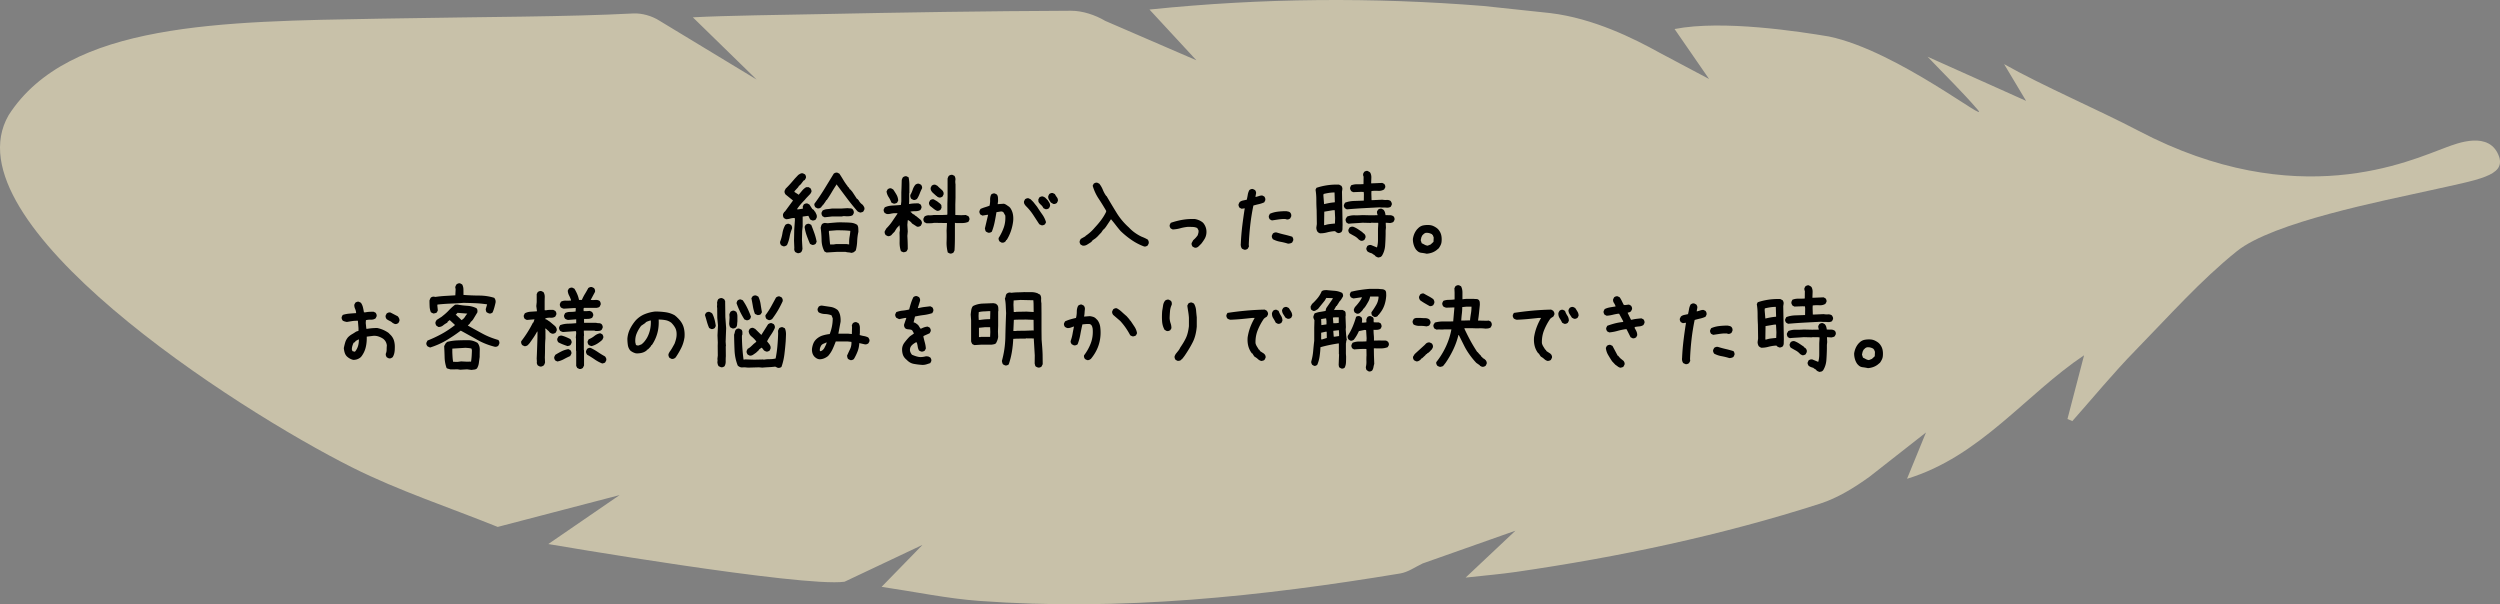<svg xmlns="http://www.w3.org/2000/svg" id="_レイヤー_2" data-name="レイヤー 2" viewBox="0 0 437 105.63"><rect x="0" y="0" width="437" height="105.63" fill="#808080" stroke="none"/><defs><style>.cls-2{stroke-width:0}</style></defs><g id="_レイヤー_2-2" data-name="レイヤー 2"><path fill="#f8ecc5" stroke-width="0" d="M391.01 43.905c-6.334 5.08-11.945 11.423-17.72 17.328-3.863 3.949-7.377 8.239-11.047 12.376l-.851-.367 2.905-11.142c-10.261 6.885-18.117 17.681-30.948 21.591l3.314-8.096-9.88 7.746c-2.65 1.908-5.576 3.715-8.653 4.704-17.344 5.57-35.122 9.315-53.14 11.929-2.71.393-5.445.617-8.801.989l8.715-8.2-16.228 5.732c-1.272.6-2.545 1.52-3.914 1.746-24.378 4.04-48.871 6.612-73.62 4.796-5.551-.407-11.048-1.571-17.036-2.456l7.15-7.337-13.626 6.44C140.29 102.71 95.84 95.1 95.84 95.1l12.467-8.559L87 92.104c-8.479-3.42-17.233-6.29-25.382-10.37C41.081 71.453-9.325 38.882 1.507 20.135 11.922 3.888 38.885 3.751 66.393 3.263c19.371-.344 32.624-.307 44.295-.91 1.509-.079 3.288.433 4.568 1.255l17.005 10.3-11.152-10.88c5.621-.31 16.495-.441 21.995-.555 14.699-.306 29.4-.533 44.102-.594 2.01-.008 4.247.738 6 1.776l15.926 6.885-8.203-8.871c19.874-2.045 39.123-2.16 58.381-.624l11.648 1.24c7.613.914 14.692 4.475 18.991 6.854l8.798 4.672-6.031-8.738c8.425-1.649 21.99.472 26.982 1.307 12.042 2.5 28.569 15.78 25.97 12.758-2.651-3.082-5.583-5.923-8.728-9.223l17.22 7.72-3.844-6.427c6.679 3.778 16.566 8.02 23.46 11.637 27.808 14.593 47.57 5.199 53.81 2.914 1.814-.664 7.66-3.046 9.27 1.667 1.041 3.332-3.618 3.967-11.978 5.832-8.359 1.865-27.535 5.566-33.868 10.647z" opacity=".6"/><path d="M136.897 43.048l-.352-.176c-.07-.094-.123-.193-.158-.299s-.04-.217-.017-.334c.187-.48.322-.978.404-1.494s.252-.996.51-1.441c.093-.07.193-.123.299-.159s.216-.04.334-.017l.351.176c.07.093.123.193.158.298s.041.229.018.37c-.188.445-.328.921-.422 1.431s-.246.988-.457 1.434c-.094.07-.193.129-.299.176s-.228.058-.369.035zm2.602 1.23c-.094-.035-.182-.07-.264-.105s-.158-.076-.229-.123c-.07-.094-.12-.198-.15-.309s-.031-.236-.008-.377l-.053-1.3.036-1.846.123-1.793-.036-.317h-.158c-.234.012-.463.05-.685.114s-.451.097-.686.097l-.351-.193c-.07-.094-.12-.2-.15-.317s-.032-.252-.009-.404l.229-.387h.07l1.442-1.968-1.301-1.055c-.07-.094-.123-.193-.158-.299s-.036-.228 0-.369l.175-.352c.293-.28.572-.572.835-.87s.519-.594.765-.887l.598-.633c.117-.082.243-.158.378-.229s.284-.088.448-.052l.351.175c.07.094.12.194.15.3s.032.216.009.333l-.194.352-.21.105-.44.58-.264.282h-.07l-.176.298-.633.686-.017.14.685.44v.035h.07c.2-.234.396-.469.59-.703s.424-.434.694-.598l.422-.017.334.193c.07.106.123.211.158.317s.04.216.017.334l-.193.334-.72.755-.3.352c-.234.234-.468.488-.703.764s-.439.548-.615.818l.246.018.791-.123v-.07l-.017-.317.175-.352c.106-.07.211-.12.317-.15s.217-.031.334-.008l.334.176.51.79.21.106v.07h.07l.106.23h.07c.083.163.165.33.247.5s.105.36.07.571l-.176.352c-.093.07-.196.12-.307.148s-.22.034-.326.01l-.351-.176-.299-.615h-.105l-.897.123v1.688l-.088.843-.035 1.547.088 1.565c-.023.117-.05.219-.08.306s-.078.174-.149.256c-.07.07-.155.117-.254.14l-.29.071zm2.443-1.476l-.352-.176c-.21-.48-.404-.967-.58-1.46s-.299-.995-.369-1.51l.176-.352c.094-.07.193-.123.299-.159s.217-.04.334-.017l.351.176c.188.468.37.949.545 1.441s.31.996.404 1.512l-.175.369c-.094.07-.194.123-.3.158s-.216.041-.333.018zm8.455-5.643c-.094-.023-.182-.053-.264-.088s-.158-.076-.228-.123c-.656-.75-1.275-1.512-1.855-2.285s-1.163-1.553-1.749-2.338v-.07h-.07c-.305.457-.592.914-.861 1.37s-.557.91-.862 1.354h-.07c-.07.141-.152.276-.246.405s-.188.263-.281.404h-.07l-.106.21h-.07l-.07.177c-.095.093-.2.164-.317.21s-.246.06-.387.036l-.351-.176c-.07-.094-.123-.193-.159-.299s-.04-.217-.017-.334c.61-.82 1.19-1.68 1.74-2.576s1.096-1.789 1.635-2.68c.094-.07.193-.123.299-.158s.216-.04.334-.017l.351.175c.235.352.463.715.686 1.09s.463.727.72 1.055l.123.21h.07l.247.405h.07l.352.422.808 1.23h.07l.247.282c.07.14.164.275.281.404s.246.24.387.334c.093.117.175.24.246.37s.094.274.07.439l-.176.351a.522.522 0 0 1-.246.14l-.281.071zm-1.582 7.049c-.14-.047-.302-.076-.483-.088s-.355-.041-.519-.088h-1.582l-1.758.106-.351-.176c-.329-.61-.498-1.276-.51-1.996s-.065-1.432-.158-2.135c.023-.117.052-.234.088-.352s.087-.222.158-.316c.093-.07.193-.123.299-.158s.216-.041.334-.018l.351.035c.469-.047.932-.088 1.389-.123s.931-.04 1.424-.017c.421 0 .835.017 1.239.052s.77.159 1.098.37c.118.164.182.357.194.58s.017.44.017.65c-.117.516-.187 1.057-.21 1.625s-.106 1.111-.247 1.627l-.246.211a.522.522 0 0 1-.246.14l-.281.07zm-4.676-6.223l-.351-.176c-.07-.093-.123-.197-.159-.308s-.04-.23-.017-.36l.176-.334c.234-.14.492-.222.773-.246s.563-.058.844-.105h1.6l1.16-.07c.14.023.295.035.465.035s.314.058.431.176c.07.093.123.195.158.306s.041.233.018.362l-.176.334c-.14.093-.296.152-.466.175s-.348.035-.536.035l-.598-.035-.351.07h-1.705l-1.266.141zm4.29 4.746v-.422c0-.328.029-.654.087-.976s.1-.647.123-.975c-.41-.047-.814-.076-1.213-.088s-.797-.017-1.195-.017l-1.336.105v.317c.047.328.082.67.105 1.027s.06.701.106 1.03h.598l.457-.071h1.793l.474.07zM157.973 44.102c-.094-.023-.181-.052-.264-.087s-.158-.077-.228-.124c-.164-.468-.24-.988-.229-1.556s.006-1.121-.017-1.66l.07-.493-.07-.773h-.07l-.123.176c-.141.117-.264.258-.37.422s-.205.328-.298.492l-.352.351-.211.247c-.094.07-.193.123-.299.158s-.217.04-.334.017l-.351-.175c-.07-.094-.123-.194-.159-.3s-.04-.228-.017-.368l.281-.493c.399-.398.744-.814 1.037-1.248s.592-.873.897-1.318v-.105h-.598c-.21.023-.422.058-.633.105s-.422.059-.633.035l-.351-.176c-.07-.093-.123-.193-.158-.298s-.041-.217-.018-.334l.176-.352c.398-.188.844-.293 1.336-.316s.99-.059 1.494-.106l.07-.633v-1.547l.035-.86.036-1.302c.023-.093.052-.181.087-.263s.077-.159.124-.229c.093-.07.193-.123.298-.158s.217-.041.334-.018l.352.176c.094.422.14.867.14 1.336v1.424l-.035.035v1.512l-.035.351h.14c.235-.047.481-.076.74-.088s.515-.017.773-.017l.351.176c.07.093.123.193.158.298s.041.217.018.334l-.176.352c-.234.14-.51.211-.826.211s-.615.023-.897.07v.07l.282.212v.07l.457.246v.07l.21.106.598.492.246.21c.07.095.123.194.159.3s.04.216.017.334l-.176.351c-.093.07-.193.123-.298.158s-.229.041-.37.018l-.878-.563c-.07-.117-.165-.222-.282-.316s-.234-.176-.351-.246h-.106l-.07.809.07 1.16-.07.773a35.33 35.33 0 0 1 .07 2.303l-.176.351a.522.522 0 0 1-.246.141l-.28.07zm-1.67-8.49c-.094-.023-.181-.053-.263-.088s-.159-.076-.229-.123c-.117-.328-.275-.644-.475-.949s-.322-.633-.369-.984l.176-.352c.094-.082.193-.14.299-.176s.217-.04.334-.017l.351.193c.211.305.405.61.58.914s.276.645.3 1.02l-.176.351a.522.522 0 0 1-.247.14l-.28.071zm3.358-.668l-.352-.176c-.07-.093-.123-.199-.158-.316s-.041-.246-.018-.387c.164-.28.3-.584.405-.906s.263-.611.474-.87c.094-.07.194-.122.299-.157s.217-.041.334-.018l.352.176c.07.094.123.193.158.299s.04.217.017.334c-.164.316-.304.633-.422.949s-.269.615-.457.896c-.093.07-.193.123-.298.159s-.217.04-.334.017zm6.38 9.37l-.369-.176c-.164-.657-.234-1.288-.21-1.891s.023-1.244 0-1.924l.07-1.336-2.25-.035a2.99 2.99 0 0 1-.65.07h-.686l-.352-.175c-.07-.094-.123-.194-.158-.3s-.041-.216-.018-.333l.176-.352c.235-.164.498-.24.791-.228s.569-.006.826-.053h1.512l.844-.035.035-.14v-1.794l.035-1.195v-3.182c.024-.094.053-.181.088-.263s.076-.159.123-.229c.094-.07.196-.123.308-.158s.225-.041.343-.018l.351.176c.14.258.193.498.158.72s-.029.475.018.757v2.302l-.035 1.196v1.863l1.054.035.774-.035.457.21c.07.095.123.194.158.3s.041.216.018.334l-.176.351c-.328.14-.68.211-1.055.211h-1.054l-.247-.035v2.25c0 .469-.005.934-.017 1.397s-.03.859-.053 1.187l-.176.352c-.093.07-.193.123-.299.158s-.216.04-.333.017zm-2.267-7.471c-.211-.094-.416-.223-.615-.387s-.393-.316-.58-.457c-.07-.094-.123-.193-.159-.299s-.04-.217-.017-.334l.176-.351c.093-.07.193-.124.298-.159s.217-.04.334-.017l.598.351c.117.094.246.194.387.3s.258.228.351.368l.036.457-.176.352c-.094.07-.194.123-.3.158s-.216.041-.333.018zm.351-2.32l-.351-.176v-.07h-.07l-.668-.598c-.118-.118-.211-.247-.282-.387s-.093-.299-.07-.475l.176-.351c.094-.07.193-.123.299-.159s.216-.04.334-.017l.351.176.281.281.493.44.14.14c.07.094.123.193.159.299s.04.228.017.369l-.176.352c-.093.07-.193.123-.299.158s-.216.04-.334.017zM175.094 42.415l-.351-.193c-.07-.094-.123-.194-.159-.3s-.04-.216-.017-.333c.375-.586.674-1.196.896-1.828s.31-1.325.264-2.075l-.316-.562c-.07-.07-.153-.117-.246-.14s-.2-.024-.317 0l-.668.105c-.094.586-.199 1.166-.316 1.74s-.281 1.13-.492 1.67c-.094.07-.197.123-.308.158s-.226.041-.343.018l-.351-.176c-.07-.07-.118-.158-.141-.264s-.047-.205-.07-.299l.562-2.39h-.14l-.844.14-.352-.175c-.07-.094-.123-.194-.158-.3s-.041-.216-.018-.333l.176-.352c.258-.117.522-.217.791-.299s.533-.17.791-.263c.082-.328.117-.668.106-1.02s.052-.668.193-.949c.094-.07.193-.123.299-.158s.217-.041.334-.018l.351.176c.118.164.182.346.194.545s.017.404.017.615l-.07.527h.07l1.02-.07c.164.047.322.123.475.229s.298.205.439.299l.176.175c.234.328.392.692.474 1.09s.1.82.053 1.266c-.07.586-.2 1.154-.387 1.705s-.433 1.072-.738 1.564h-.07l-.106.211c-.093.106-.199.182-.316.229s-.246.058-.387.035zm6.944-3.041l-.37-.176-1.054-1.617a9.387 9.387 0 0 0-1.23-1.512c-.118-.117-.217-.246-.3-.387s-.11-.304-.087-.492l.175-.351c.094-.07.194-.123.3-.158s.216-.041.333-.018l.352.176.14.14.176.176.14.14.669.845c.281.445.577.884.887 1.318s.537.896.677 1.389l-.176.351c-.093.07-.193.123-.298.158s-.217.041-.334.018zm.703-2.813l-.352-.175c-.094-.211-.231-.399-.413-.563s-.331-.34-.448-.527l-.035-.422.175-.352c.094-.07.197-.123.308-.158s.226-.04.343-.017l.351.175.457.457c.118.164.223.328.317.493s.129.351.105.562l-.175.352c-.094.07-.194.123-.3.158s-.216.04-.333.017zm1.37-.914l-.421-.246c-.117-.164-.229-.334-.334-.51s-.147-.38-.123-.615l.176-.351c.093-.07.193-.123.299-.159s.216-.04.334-.017l.351.176c.094.187.211.375.352.562s.199.399.175.633l-.175.352c-.094.07-.194.123-.3.158s-.216.04-.333.017zM199.985 43.083c-.762-.281-1.483-.654-2.162-1.117s-1.324-.987-1.934-1.573c-.305-.351-.592-.703-.861-1.054s-.545-.692-.826-1.02l-.914 1.371-.352.422h-.07l-.387.563-.176.175-.492.528-.316.281-.563.387v.07l-.246.229c-.21.14-.43.28-.66.421s-.483.2-.764.176l-.351-.176c-.07-.093-.123-.193-.159-.298s-.04-.223-.017-.352l.176-.351.808-.458.035-.07c.317-.21.61-.44.88-.685s.52-.51.755-.791c.399-.422.768-.862 1.108-1.319s.627-.931.86-1.424v-.175c-.421-.727-.86-1.436-1.317-2.127s-.803-1.442-1.038-2.25l.176-.352c.094-.07.194-.123.3-.158s.216-.041.333-.018l.352.176c.257.328.462.682.615 1.063s.346.736.58 1.064l.07.035c.563.961 1.143 1.928 1.74 2.9s1.319 1.835 2.163 2.585c.328.351.682.662 1.063.931s.77.498 1.169.686a7.59 7.59 0 0 1 1.055.492c.07.094.123.195.158.307s.04.238.017.379l-.175.351c-.094.07-.194.123-.3.158s-.216.041-.333.018zM208.827 43.294l-.352-.176c-.07-.094-.123-.193-.158-.299s-.041-.217-.018-.334l.282-.51c.14-.117.275-.246.404-.386s.252-.293.369-.457c.047-.14.088-.282.123-.422s.041-.293.018-.457l-.211-.387c-.235-.117-.498-.182-.791-.193s-.58-.018-.862-.018c-.468.047-.908.13-1.318.246s-.85.188-1.318.211l-.352-.176c-.07-.093-.123-.193-.158-.298s-.041-.217-.018-.334l.176-.352c.68-.234 1.36-.41 2.04-.527s1.405-.164 2.179-.14c.258.046.498.116.72.21s.44.223.65.387l.106.105c.211.258.364.545.457.862s.118.662.07 1.037c-.046.328-.152.627-.316.896s-.351.54-.562.809l-.14.14-.177.176-.14.14c-.094.094-.2.165-.317.212s-.246.058-.386.035zM217.475 43.645l-.369-.175c-.094-.118-.158-.258-.193-.422s-.041-.328-.018-.492c.047-1.043.132-2.069.255-3.077s.267-2.027.43-3.058h-.07l-.474.07-.352-.176c-.07-.093-.123-.193-.158-.299s-.041-.216-.018-.334l.176-.351c.164-.14.36-.234.589-.281s.448-.094.66-.14c.07-.282.128-.57.175-.862s.14-.569.281-.826c.094-.07.194-.123.299-.159s.217-.04.334-.017l.352.176c.07.093.123.193.158.298s.04.217.017.334l-.105.563h.105c.188-.047.37-.1.545-.158s.358-.088.545-.088l.352.176c.07.093.123.193.158.298s.04.229.018.37l-.176.351c-.305.14-.616.246-.932.316s-.639.153-.967.247c-.234 1.125-.416 2.255-.545 3.392s-.216 2.285-.263 3.445l.035.317-.211.387c-.094.07-.193.123-.299.158s-.217.04-.334.017zm4.852-5.115l-.352-.176c-.07-.093-.123-.193-.158-.298s-.041-.217-.018-.334l.176-.352c.422-.188.879-.31 1.371-.37s.996-.087 1.512-.087c.117.023.228.047.334.07s.205.07.299.14c.093.095.158.2.193.317s.041.246.018.387l-.176.352c-.094.07-.193.123-.299.158s-.217.04-.334.017a.698.698 0 0 0-.316-.07h-.352c-.328.023-.644.059-.95.106s-.62.093-.948.14zm2.812 4.06c-.445-.14-.896-.251-1.353-.333s-.885-.229-1.284-.44c-.07-.105-.123-.21-.158-.316s-.04-.217-.017-.334l.175-.352c.094-.07.194-.123.3-.158s.228-.04.368-.017c.446.14.897.263 1.354.369s.908.228 1.353.369c.07.094.123.195.159.306s.04.227.017.344l-.176.352c-.093.07-.205.123-.334.158s-.263.053-.404.053zM230.711 40.78l-.334-.176v-.07h-.07a1.432 1.432 0 0 1-.21-.756l.087-.615-.035-2.443c-.035-.575-.053-1.172-.053-1.793s-.047-1.207-.14-1.758l.158-.334c.586-.2 1.213-.35 1.88-.45s1.36-.136 2.075-.113l.404.211c.07.106.12.213.15.324s.032.233.008.362l-.052.351.105 5.819c-.012.199-.017.412-.017.64s-.065.426-.194.59c-.094.059-.193.106-.299.14s-.21.042-.316.018l-.352-.175-.105-.141h-.158c-.446.035-.876.107-1.292.219s-.83.162-1.24.15zm2.584-5.414l.036-.035-.053-1.688h-.176c-.305.012-.6.041-.888.088s-.57.106-.852.176l-.035.264.123 1.494h.07c.293-.07.586-.133.879-.186s.592-.09.896-.113zm.053 3.71l.035-.968-.07-1.37h-.264l-1.564.263-.035 2.355h.14c.282-.093.572-.158.87-.193s.595-.064.888-.088zm2.074-2.48l-.334-.193c-.07-.094-.123-.191-.158-.29s-.035-.208 0-.325l.176-.352c.48-.187 1.01-.29 1.59-.308s1.146-.037 1.697-.06l.018-1.143-.036-.37-.439-.017-1.406.053-.334-.176c-.059-.094-.112-.193-.158-.299s-.053-.234-.018-.387l.158-.334c.328-.129.68-.191 1.055-.185s.744-.002 1.107-.026l.018-1.318c-.047-.07-.073-.144-.08-.22s-.008-.16-.008-.255l.176-.334c.094-.07.196-.123.307-.158s.214-.04.308-.017l.352.193.105.106c.14.257.205.55.193.878l-.035.985h.246l1.705-.07.334.175c.07.082.123.176.159.282s.04.216.017.334l-.193.351c-.317.188-.671.27-1.064.246s-.776-.012-1.151.035l-.018.422.036 1.16h.316l1.6-.07c.222.047.465.06.73.043s.494.045.693.186c.059.093.112.189.159.289s.058.22.035.361l-.176.352c-.21.128-.454.181-.73.158s-.536-.03-.782-.018l-.457-.035c-.949.047-1.901.096-2.856.148s-1.907.122-2.857.204zm5.502 8.42c-.105-.035-.196-.07-.272-.105s-.15-.076-.22-.123c-.07-.117-.164-.205-.281-.264s-.223-.134-.317-.228c-.14-.035-.284-.082-.43-.14s-.279-.136-.396-.23c-.058-.093-.105-.187-.14-.28s-.041-.194-.018-.3l.158-.351c.106-.07.211-.121.317-.15s.222-.032.351-.008l1.02.422c.117-.399.176-.827.176-1.284V40.19c0-.158.005-.318.017-.482l.035-.58-.017-.176-1.23-.018-.036.036-1.459-.036c-.457.036-.902.065-1.336.088s-.808.053-1.125.088l-.334-.176c-.058-.093-.105-.193-.14-.298s-.041-.229-.018-.37l.246-.404c.422-.164.861-.24 1.318-.228s.915 0 1.372-.035l1.459.035 1.177-.018v-.07c-.047-.106-.076-.205-.088-.299s-.017-.182-.017-.264l.193-.334c.094-.07.194-.12.299-.15s.217-.031.334-.008l.316.176c.118.14.2.283.246.43s.083.314.106.502c.246.011.495.017.747.017s.472.07.66.211a.715.715 0 0 1 .158.615l-.176.334c-.094.07-.188.117-.282.14s-.193.048-.298.071l-.756-.053-.018.07.035.792-.052.51v.632c-.012.668-.041 1.33-.088 1.987s-.235 1.254-.563 1.793l-.105.105c-.07.07-.156.113-.255.131s-.19.039-.273.062zm-3.058-2.935l-.334-.193c-.223-.258-.487-.47-.791-.633s-.592-.328-.862-.492c-.07-.094-.123-.194-.158-.3s-.04-.21-.017-.316l.175-.351c.106-.07.208-.121.308-.15s.22-.032.36-.008c.305.117.59.263.853.439s.53.357.8.545v.07l.21.123.106.106c.07.082.123.176.158.281s.035.229 0 .37l-.175.35c-.106.071-.208.12-.308.15s-.208.032-.325.009zM249.38 44.349c-.317-.07-.628-.124-.932-.159s-.563-.17-.774-.404l-.14-.14c-.188-.258-.328-.546-.422-.862s-.14-.65-.14-1.002c.046-.316.128-.615.245-.896s.282-.551.492-.809l.247-.246c.257-.234.55-.38.878-.44s.674-.076 1.038-.052c.257.023.498.088.72.193s.44.24.65.404l.176.176c.258.305.428.635.51.992s.1.748.053 1.17c-.023.211-.082.41-.176.598s-.199.363-.316.527l-.422.352c-.258.187-.527.328-.809.422s-.574.152-.879.176zm.703-1.618l.492-.457.035-.773-.176-.44-.105-.035v-.07c-.164-.094-.34-.164-.528-.211s-.392-.059-.615-.035l-.281.14-.035.07h-.07v.071c-.094.047-.165.117-.212.211s-.093.193-.14.299l-.106.492.176.527c.164.07.328.153.492.246s.346.153.545.176l.528-.21zM61.75 62.907c-.21-.047-.416-.127-.615-.238s-.38-.248-.545-.412c-.164-.188-.28-.405-.351-.65s-.117-.499-.14-.757c.07-.351.151-.685.245-1.001s.258-.616.492-.897c.211-.21.44-.387.686-.527s.486-.293.72-.457l.423-.141v-.457l-.106-1.3h-.21a5.34 5.34 0 0 0-.88.07l-.844.14c-.117-.023-.24-.053-.369-.088s-.246-.088-.351-.158c-.07-.094-.123-.193-.158-.299s-.041-.217-.018-.334l.176-.351c.363-.118.744-.194 1.142-.229s.797-.064 1.196-.088v-.105c-.024-.235-.082-.455-.176-.66s-.14-.436-.14-.694l.175-.351c.094-.07.193-.123.299-.158s.217-.041.334-.018l.351.176c.164.234.282.494.352.781s.129.584.176.889h.281c.211-.047.44-.077.686-.088s.486-.018.72-.018l.352.176c.07.094.123.193.158.299s.041.217.018.334l-.176.351c-.235.164-.504.24-.809.229s-.597.017-.879.088l-.035.492.106 1.02h.175a10.368 10.368 0 0 1 1.723-.141c.352.07.691.176 1.02.316s.644.317.949.528l.422.421c.281.305.471.65.571 1.038s.138.802.114 1.248c0 .28-.026.55-.079.808s-.15.504-.29.738c-.094.07-.193.13-.299.176s-.228.059-.369.035l-.351-.175c-.07-.094-.123-.194-.159-.3s-.04-.228-.017-.368c.094-.211.14-.44.14-.686s.012-.486.036-.72c-.024-.235-.088-.452-.194-.651s-.263-.38-.474-.545c-.258-.164-.528-.293-.809-.387s-.586-.129-.914-.105l-1.125.14c.023.657-.035 1.278-.176 1.864s-.398 1.125-.773 1.617l-.176.176c-.188.14-.38.242-.58.306s-.416.098-.65.098zm.352-1.494c.234-.305.398-.627.492-.967s.14-.709.14-1.107h-.07l-.527.281v.07l-.246.211h-.07c-.094.188-.17.381-.229.58s-.088.405-.088.616l.106.28.387.106.105-.07zm6.908-4.781l-.369-.176c-.14-.14-.31-.258-.51-.352s-.38-.199-.545-.316c-.07-.094-.123-.193-.158-.299s-.04-.217-.017-.334l.175-.351c.094-.07.194-.123.3-.159s.228-.04.368-.017l1.284.668c.093.117.17.24.228.369s.076.275.053.44l-.176.35c-.094.071-.193.124-.299.16s-.217.04-.334.017zM75.18 60.745l-.246-.105a1.417 1.417 0 0 1-.228-.124c-.07-.093-.123-.193-.159-.298s-.035-.217 0-.334l.176-.352c.88-.351 1.7-.736 2.461-1.152s1.535-.928 2.32-1.537v-.07l-.896-.827-.352.281-.07.176c-.258.13-.5.287-.73.475s-.495.281-.8.281l-.35-.21c-.071-.095-.124-.194-.159-.3s-.041-.228-.018-.369l.194-.351.967-.616.035-.052c.41-.305.788-.643 1.133-1.012s.712-.7 1.1-.992l.421-.018c.55.106 1.116.176 1.696.211s1.117.176 1.609.422c.093.094.15.205.167.334s.014.264-.01.404l-.755 1.248-.264.317h-.07l-.246.404-.334.316c.926.528 1.799 1.01 2.62 1.45s1.728.8 2.724 1.082c.07.093.123.193.158.298s.035.229 0 .37l-.176.351c-.094.07-.193.12-.299.149s-.216.033-.334.01c-1.101-.282-2.106-.68-3.014-1.196s-1.878-1.055-2.91-1.617c-.855.644-1.705 1.215-2.548 1.713s-1.782.912-2.813 1.24zm.633-5.941c-.094-.024-.182-.057-.264-.098s-.158-.084-.228-.13c-.13-.306-.202-.634-.22-.985s-.026-.71-.026-1.073c.035-.093.07-.181.105-.263s.076-.158.123-.229c.094-.07.194-.12.3-.15s.216-.031.333-.008l.158.035c.563-.082 1.14-.14 1.732-.176l1.766-.105.053-1.055-.07-.386c.035-.094.07-.18.105-.256s.076-.149.123-.22c.094-.07.194-.122.3-.157s.216-.041.333-.018l.352.194c.14.257.213.544.22.86s.008.64.008.968c.914.07 1.834.107 2.76.113s1.799.139 2.619.396c.094.118.161.243.202.377s.05.286.027.45c-.06.28-.132.576-.22.886s-.19.596-.308.854c-.094.07-.193.123-.299.158s-.216.035-.334 0l-.369-.176c-.07-.07-.117-.158-.14-.263s-.041-.206-.053-.3l.246-.843c-.691-.105-1.377-.174-2.057-.203s-1.37-.049-2.074-.06c-.762.058-1.523.1-2.285.13s-1.518.086-2.268.168l-.017.176.088.844-.176.351c-.07.059-.155.1-.255.123s-.196.047-.29.07zm2.918 9.773c-.117-.047-.234-.082-.352-.105s-.222-.07-.316-.141c-.21-.586-.325-1.207-.343-1.863s-.044-1.313-.079-1.97l.264-.491.263-.246c.586-.153 1.199-.24 1.837-.264s1.28-.035 1.925-.035c.281.012.551.058.809.14s.504.194.738.334c.27.34.398.74.387 1.204s-.018.882-.018 1.257c-.047.34-.094.688-.14 1.045s-.159.678-.334.96c-.141.116-.293.183-.457.2s-.329.04-.493.063l-.773-.106-1.195.07-.457-.07-1.266.018zm3.603-1.336l.018-.105c.047-.329.08-.637.097-.924s.032-.606.044-.957l-.07-.317c-.153-.047-.323-.08-.51-.097s-.375-.032-.563-.043l-2.285.14v.633c.012.317.026.604.044.861s.05.528.097.81l.773.017.633-.088 1.002.053.633-.018.087.035zm-1.617-7.312c.235-.141.416-.317.545-.528s.27-.404.422-.58l-1.705-.14-.21.228-.124.14h.07l.598.546.37.369.034-.035zM94.375 64.067l-.351-.176c-.07-.093-.123-.193-.158-.298s-.041-.229-.018-.37l-.035-.562.035-.773.07-1.97c.023-.644.036-1.294.036-1.95h-.07c-.188.351-.393.691-.616 1.02s-.451.655-.685.984l-.317.351c-.094.07-.193.123-.299.158s-.217.041-.334.018l-.351-.176c-.07-.094-.123-.193-.158-.299s-.041-.228-.018-.369c.398-.515.768-1.043 1.107-1.582s.65-1.09.932-1.652l.105-.07.176-.528h-.07l-1.266.106-.351-.176c-.07-.094-.123-.194-.158-.299s-.041-.217-.018-.334l.176-.352c.304-.164.638-.257 1.002-.28l1.107-.071v-.14l-.105-.774.07-.686v-1.406l.176-.352c.094-.07.196-.123.307-.158s.226-.04.343-.017l.352.175c.164.258.24.551.228.88s-.017.644-.017.949v1.283l.035.07h.246c.187-.047.387-.07.598-.07h.632l.352.176c.07.093.123.193.158.298s.041.217.018.334l-.176.352c-.234.164-.51.234-.826.21s-.615.013-.897.106l-.035.141c.14.023.276.082.404.176s.252.176.37.246l.878.738.141.14c.07.094.129.2.176.317s.058.246.035.387l-.176.351c-.093.07-.193.123-.299.159s-.228.04-.369.017l-.351-.176c-.094-.14-.205-.263-.334-.369s-.252-.217-.37-.334h-.105v.176l.035.035v1.512c-.047.539-.07 1.084-.07 1.635s-.012 1.113-.035 1.687l.035.88c-.023.093-.053.18-.088.263s-.076.158-.123.228c-.094.07-.193.13-.299.176s-.234.059-.387.035zm3.042-.879l-.352-.175c-.07-.094-.123-.194-.158-.3s-.041-.216-.018-.333l.176-.352c.352-.222.715-.428 1.09-.615s.773-.316 1.195-.387l.352.176c.07.094.123.193.158.299s.04.217.017.334l-.21.404c-.375.164-.745.346-1.108.545s-.744.334-1.142.404zm1.792-2.69c-.28-.093-.556-.192-.826-.298s-.533-.228-.79-.37c-.071-.093-.124-.192-.159-.298s-.04-.217-.017-.334l.175-.351c.094-.07.194-.123.3-.159s.216-.04.333-.017c.258.07.51.158.756.263s.486.217.72.334c.071.094.13.194.176.3s.059.228.036.368l-.176.352a.522.522 0 0 1-.246.14l-.282.07zm2.04 3.991l-.352-.176-.176-.351v-2.62l-.035-.035v-2.109l-.035-.21.07-.774-.035-.317h-.246l-2.04.141c-.093-.023-.18-.053-.263-.088s-.158-.076-.228-.123c-.07-.094-.123-.193-.159-.299s-.04-.217-.017-.334l.176-.351c.422-.164.879-.252 1.37-.264s.973-.041 1.442-.088v-.668h-.07l-1.371.106c-.094-.024-.182-.053-.264-.088s-.158-.076-.228-.123c-.07-.094-.123-.194-.159-.3s-.04-.216-.017-.333l.176-.352c.257-.14.55-.21.879-.21s.644-.024.949-.071l.035-.598h-.352l-1.757.106c-.094-.024-.182-.053-.264-.088s-.158-.076-.229-.123c-.07-.094-.123-.193-.158-.299s-.04-.217-.017-.334l.175-.369c.258-.14.54-.205.844-.193s.61.005.914-.018v-.105c-.094-.282-.205-.545-.334-.791s-.205-.522-.228-.827l.175-.351c.094-.07.194-.123.3-.158s.216-.041.333-.018l.352.176c.187.304.351.62.492.949s.246.668.316 1.02h.493c.187-.422.369-.774.544-1.055s.37-.621.58-1.02c.094-.07.197-.123.308-.158s.226-.04.343-.017l.352.175c.07.094.123.194.158.3s.04.228.017.368l-.756 1.407c.27.023.545.023.827 0s.527.035.738.175c.07.094.123.196.158.307s.041.227.018.344l-.176.351a.522.522 0 0 1-.246.14l-.281.071h-2.198c-.07.07-.1.158-.088.264s.018.205.018.299h.562l.528-.035.369.175c.07.094.129.194.176.3s.058.228.035.368l-.176.352c-.2.117-.422.182-.668.193s-.498.018-.756.018v.668h2.092c.164.047.334.07.51.07s.334.059.474.176c.07.094.124.193.159.299s.04.216.017.334l-.176.351c-.14.117-.304.182-.492.194s-.375.017-.562.017l-.211-.07h-1.846v.281l.035.598-.035.035v2.46l.035.036v2.69l-.21.421c-.094.07-.194.123-.3.159s-.216.04-.333.017zm4.025-.95c-.469-.187-.914-.427-1.336-.72s-.861-.568-1.318-.826c-.07-.105-.123-.21-.159-.316s-.04-.217-.017-.334l.176-.352c.093-.07.193-.123.298-.158s.217-.041.334-.018c.434.211.856.453 1.266.729s.826.531 1.248.765c.07.094.129.194.176.3s.058.228.035.368l-.176.352a.522.522 0 0 1-.246.14l-.281.07zm-1.863-3.04a1.406 1.406 0 0 1-.51-.21c-.07-.095-.123-.194-.158-.3s-.041-.217-.018-.334l.176-.351c.363-.141.697-.334 1.002-.58s.644-.405 1.02-.475l.35.176c.071.093.124.193.16.299s.04.216.017.333l-.176.352c-.281.258-.574.48-.879.668s-.633.328-.984.422zM117.385 62.731l-.351-.175c-.07-.094-.123-.198-.159-.309s-.04-.236-.017-.377l.176-.352c.164-.21.316-.439.457-.685s.281-.498.422-.756c.117-.305.21-.61.28-.914s.095-.633.071-.984-.117-.668-.281-.95-.375-.55-.633-.808c-.305-.235-.644-.387-1.02-.457s-.773-.106-1.195-.106c.047.844-.029 1.635-.228 2.373s-.522 1.436-.967 2.092h-.07l-.106.211-.281.316-.211.211-.211.106v.07c-.258.211-.55.358-.879.44s-.668.111-1.02.088c-.187-.047-.363-.112-.527-.194s-.316-.181-.457-.299c-.234-.28-.378-.603-.43-.966s-.08-.733-.08-1.108c.047-.61.203-1.178.466-1.705s.595-1.025.993-1.494c.47-.492.997-.856 1.582-1.09s1.196-.387 1.829-.457c.609 0 1.207.041 1.793.123s1.125.264 1.617.545l.422.352v.07h.07l.352.387c.363.421.609.884.738 1.388s.17 1.05.123 1.635c-.094.656-.278 1.266-.554 1.828s-.6 1.12-.975 1.67l-.106.106c-.094.07-.193.123-.299.158s-.217.04-.334.017zm-5.238-2.549c.21-.164.398-.351.562-.562s.305-.422.422-.633c.235-.445.405-.914.51-1.406s.147-1.008.123-1.547h-.14c-.141.047-.276.094-.405.14s-.252.106-.369.176v.07l-.773.528c-.328.422-.592.873-.791 1.354s-.276 1.002-.229 1.564l.106.422c.07.047.14.076.21.088s.153.017.247.017l.527-.21zM124.311 57.51l-.352-.175c-.164-.375-.298-.756-.404-1.143s-.217-.767-.334-1.142l.176-.352c.094-.07.193-.123.299-.158s.217-.041.334-.018l.351.176.141.14c.164.329.293.675.387 1.038s.164.732.21 1.107l-.175.352c-.094.07-.194.123-.299.158s-.217.041-.334.018zm1.705 6.68l-.387-.175c-.07-.094-.123-.2-.158-.317s-.058-.246-.07-.387l.035-.386-.035-.14.07-.651-.017-1.688.017-.562-.053-1.266.088-1.74-.123-1.301-.017-1.723-.035-.246.035-.51-.035-.14c.023-.117.05-.234.079-.352s.079-.222.15-.316c.093-.07.198-.123.315-.158s.235-.041.352-.018l.352.176.175.334.036 2.795.14 1.933-.088 2.373.053.774-.035.035.017 1.723c-.023.293-.032.597-.026.914s-.061.597-.202.844c-.094.07-.193.123-.299.158s-.217.04-.334.017zm2.004-6.785l-.352-.176c-.07-.093-.117-.187-.14-.28s-.047-.2-.07-.317l.07-1.125-.035-.528c.023-.093.052-.181.088-.263s.076-.159.123-.229c.093-.07.193-.123.298-.158s.217-.041.334-.018l.352.176c.14.235.21.498.21.791v.897c-.023.187-.04.375-.052.562s-.076.352-.193.492c-.094.07-.194.123-.299.159s-.217.04-.334.017zm1.547 6.82c-.106-.023-.211-.062-.317-.115s-.205-.125-.298-.219c-.328-.832-.513-1.71-.554-2.636s-.067-1.846-.08-2.76c.06-.14.103-.293.133-.457s.09-.305.184-.422c.106-.082.208-.139.308-.168s.208-.025.325.01l.352.176c.093.129.143.265.149.412s.003.303-.009.467a.433.433 0 0 0-.07.246v.28c.012.657.041 1.304.088 1.942s.111 1.264.193 1.873l.14.018.036-.053 1.705.053 1.53-.035.14.035c.328-.059.67-.088 1.028-.088s.7-.041 1.029-.123c.14-.703.243-1.416.307-2.137s.109-1.455.132-2.205l-.018-.474c.024-.094.056-.182.097-.264l.114-.229c.094-.058.197-.105.308-.14s.22-.035.325 0l.352.176c.14.328.205.693.193 1.097s-.03.807-.053 1.205c-.058.762-.134 1.52-.228 2.276s-.264 1.48-.51 2.172c-.094.07-.196.119-.307.148s-.226.033-.343.01l-.44-.211c-.351.047-.717.078-1.098.096s-.765.044-1.152.08l-.597-.053-1.881.053-.598-.053-.615.017zm.932-8.244l-.37-.14c-.28-.434-.542-.9-.782-1.399s-.442-.986-.606-1.467l.123-.369c.082-.093.173-.164.272-.21s.214-.065.343-.053l.352.14c.304.434.577.899.817 1.397s.448.994.624 1.486l-.14.37c-.083.081-.18.146-.29.193s-.226.064-.343.052zm.562 6.188l-.352-.176c-.07-.094-.126-.193-.167-.299s-.05-.228-.026-.369l.176-.351c.187-.094.369-.221.545-.38s.346-.318.51-.482l.439-.351v-.106c-.234-.305-.507-.584-.817-.836s-.478-.57-.501-.957l.158-.351c.094-.082.193-.141.299-.176s.217-.041.334-.018l.351.176 1.073 1.055 1.177-1.864c.094-.07.194-.127.3-.168s.222-.048.35-.025l.352.176c.07.094.123.193.158.299s.041.228.018.369c-.176.398-.393.785-.65 1.16s-.493.762-.704 1.16l.334.422c.094.117.17.242.229.377s.076.291.053.467l-.158.351c-.094.07-.194.123-.3.159s-.216.04-.333.017l-.352-.176-.369-.474h-.105l-.422.316v.07l-.264.247-.246.228c-.164.117-.334.234-.51.352s-.369.17-.58.158zm1.406-7.084c-.093-.035-.184-.07-.272-.106s-.167-.076-.237-.123c-.165-.433-.285-.882-.36-1.345s-.162-.922-.256-1.38l.211-.333c.094-.07.194-.117.3-.14s.216-.024.333 0l.37.192c.198.41.333.856.403 1.336s.147.944.229 1.39l-.193.333c-.07.07-.153.113-.246.13s-.188.034-.282.046zm1.881.861l-.351-.176c-.07-.093-.123-.193-.159-.298s-.046-.229-.035-.37c.399-.539.73-1.048.993-1.529s.548-1.002.853-1.564c.094-.07.193-.127.299-.168s.217-.05.334-.026l.351.176c.07.094.123.193.159.299s.04.228.017.37c-.27.585-.542 1.112-.817 1.581s-.613.973-1.011 1.512c-.094.07-.193.125-.299.166s-.217.05-.334.027zM148.622 62.942l-.352-.176a.525.525 0 0 1-.14-.263l-.07-.317c.163-.375.339-.755.526-1.142s.27-.815.247-1.283l-.633-.07h-2.11c-.164.445-.345.884-.545 1.318s-.462.838-.79 1.213c-.212.175-.446.316-.704.421s-.527.159-.808.159c-.188-.024-.352-.077-.493-.159s-.28-.193-.421-.334c-.164-.199-.276-.416-.334-.65s-.077-.48-.053-.738c.047-.328.129-.633.246-.914s.305-.54.562-.774c.329-.281.686-.48 1.073-.597s.79-.2 1.213-.246c.164-.422.293-.862.386-1.319s.141-.931.141-1.424l-.21-.527c-.353-.14-.733-.217-1.144-.229s-.779-.11-1.107-.298c-.07-.094-.123-.194-.158-.3s-.041-.216-.018-.333l.176-.352c.094-.07.193-.123.299-.158s.228-.04.369-.018l1.406.211c.469.07.89.258 1.266.563.21.281.351.598.422.95s.094.714.07 1.089l-.387 2.074h1.653l.703.07.035-1.195-.035-.351.176-.352c.093-.07.193-.123.298-.158s.217-.041.334-.018l.352.176c.164.234.246.498.246.791v.861l-.035.422c.234.07.483.13.747.176s.513.129.747.246c.07.094.129.194.176.299s.058.229.035.37l-.176.35c-.094.071-.193.124-.299.159s-.228.04-.369.017l-.931-.21c-.024.515-.123 1.002-.3 1.459s-.392.902-.65 1.335c-.093.07-.193.124-.298.159s-.217.04-.334.017zm-4.922-1.67c.187-.14.328-.304.422-.492l.28-.562.106-.352h-.07c-.14.07-.287.135-.44.193s-.287.147-.404.264c-.094.14-.17.293-.228.457s-.076.34-.053.527l.035.07h.14l.212-.105zM161.243 63.786c-.563-.035-1.073-.098-1.53-.186s-.86-.318-1.213-.693c-.351-.281-.58-.596-.685-.941s-.147-.705-.123-1.08c.047-.375.187-.715.422-1.02s.48-.598.738-.879l.211-.21.668-.458v-.105c-.07-.094-.129-.194-.176-.3s-.129-.192-.246-.263c-.187-.047-.38-.076-.58-.088s-.37-.076-.51-.193c-.07-.094-.123-.193-.158-.299s-.041-.228-.018-.369l.387-1.125h-.246l-1.02.211-.492-.246c-.07-.094-.123-.193-.158-.299s-.04-.217-.017-.334l.175-.352c.375-.14.745-.228 1.108-.263s.744-.1 1.142-.194c.094-.375.2-.748.317-1.117s.258-.717.422-1.045c.093-.07.193-.123.298-.158s.217-.04.334-.017l.352.175c.07.094.123.194.158.3s.041.228.018.368l-.387 1.248h.14c.376-.093.716-.158 1.02-.193s.645-.076 1.02-.123l.351.176c.07.093.123.193.159.299s.04.228.017.369l-.176.351c-.515.164-1.013.276-1.494.334s-.99.147-1.53.264l-.245 1.02c.14.023.263.07.369.14s.217.152.334.246l.14.14.352.563h.14c.4-.21.774-.328 1.126-.351l.351.176c.07.093.123.193.159.298s.04.217.017.334l-.176.352c-.304.14-.486.223-.545.246s-.24.105-.545.246v.14c.07.329.153.663.247 1.003s.152.685.175 1.037l-.175.351c-.094.07-.194.123-.3.159s-.228.04-.368.017l-.352-.176c-.117-.21-.193-.44-.228-.685s-.088-.487-.159-.72l-.14-.036c-.422.234-.71.463-.862.685s-.216.475-.193.756c.023.141.064.27.123.387s.135.234.229.352c.562.234 1.002.365 1.318.394s.697-.014 1.142-.13l.387.034.352.176c.07.094.123.194.158.3s.041.216.018.333l-.176.352c-.211.07-.428.14-.65.21s-.464.106-.721.106zM170.313 60.323l-.352-.176c-.046-.07-.087-.146-.123-.228s-.064-.17-.088-.264V56l-.07-1.02c.024-.234.053-.478.088-.73s.111-.47.229-.658l.105-.106c.516-.258 1.087-.398 1.714-.422l1.854-.07c.094.023.194.047.3.07s.193.07.263.141v.07h.07c.117.14.182.313.194.518s.017.402.017.59l-.035.035v2.531l-.035.984.035.95c-.023.21-.07.41-.14.597s-.153.364-.247.528c-.117.093-.24.152-.369.175s-.264.047-.404.07h-1.881l-1.125.071zm2.76-4.535l.035-1.406h-.246c-.281.023-.577.04-.888.052s-.606.053-.888.123l-.035.668.035.704h.211a11.229 11.229 0 0 1 1.776-.141zm0 3.094v-.07l.035-.774-.035-.844h-.88l-1.071.106v1.617h.28l.036-.035h1.635zm8.35 5.361l-.352-.158c-.07-.07-.117-.156-.14-.256s-.048-.195-.071-.29l.017-1.423-.175-2.953-1.354-.018-.035.036-1.564.017-.633.035c-.035.774-.115 1.532-.238 2.276s-.307 1.474-.553 2.19c-.094.07-.194.122-.3.157s-.216.041-.333.018l-.352-.176c-.07-.094-.117-.187-.14-.281s-.047-.2-.07-.317c.374-1.347.577-2.728.606-4.14s.073-2.82.132-4.227c-.024-.422-.044-.853-.062-1.293s-.067-.857-.15-1.256c.071-.14.118-.287.141-.439s.082-.287.176-.404c.094-.07.194-.127.299-.168s.217-.05.334-.026l.21.035c.352-.046.716-.074 1.09-.08s.757-.02 1.143-.043c.328.012.718.014 1.17.008s.864.074 1.239.239v.07c.07-.024.134-.012.193.035s.111.082.158.105c.14.211.202.452.185.721s-.003.522.044.756l.017 1.74v2.883l.018 1.74.105 1.319c.035.434.059.873.07 1.318l.018 1.67-.21.422c-.095.07-.194.119-.3.148s-.216.033-.334.01zm-.739-6.451v-.229l-.017-1.652-1.319-.053-1.705.018-.422.035-.088 1.951h.528l.035-.035 1.53-.018 1.353-.052.105.035zm0-3.252l-.017-1.46-.036-.597-2.25-.052-1.195.087-.035.739.053 1.283h.386l.035-.035 1.811-.035 1.248.07zM190.018 62.942l-.351-.176c-.07-.093-.124-.193-.159-.298s-.04-.223-.017-.352c.515-.68.914-1.4 1.195-2.162s.387-1.588.316-2.479c-.023-.14-.058-.28-.105-.421s-.14-.258-.281-.352a.66.66 0 0 0-.3-.07h-.333l-.774.07c-.14.586-.263 1.178-.369 1.775s-.263 1.166-.474 1.705c-.094.07-.194.124-.3.159s-.228.04-.368.017l-.352-.176c-.07-.093-.126-.193-.167-.298s-.044-.217-.009-.334c.141-.399.247-.803.317-1.213s.152-.826.246-1.248h-.106c-.164.07-.336.135-.518.193s-.378.076-.589.053l-.352-.176c-.07-.094-.123-.193-.158-.299s-.04-.217-.017-.334l.175-.351c.305-.14.619-.258.94-.352s.648-.176.976-.246c.094-.352.141-.72.141-1.107s.082-.733.246-1.038c.094-.07.194-.126.299-.167s.217-.05.334-.026l.352.193c.07.094.123.2.158.317s.04.246.017.387c-.023.21-.04.416-.052.615s-.041.392-.088.58h.105l.914-.07c.188.023.375.064.563.123s.351.158.492.298l.281.282c.258.351.416.75.475 1.195s.076.902.053 1.371c-.047.797-.211 1.541-.493 2.233s-.68 1.347-1.195 1.968c-.094.07-.193.13-.299.176s-.228.059-.369.035zm8.033-4.13c-.093-.024-.181-.053-.263-.088s-.159-.077-.229-.124c-.234-.445-.492-.873-.773-1.283s-.604-.814-.967-1.213l-1.23-1.054c-.07-.094-.124-.194-.159-.3s-.04-.216-.017-.333l.175-.352c.094-.07.194-.123.3-.158s.216-.04.333-.017c.305.164.595.375.87.632s.554.504.835.739l.492.562.106.211h.07l.703 1.055c.235.351.387.738.457 1.16l-.175.351a.522.522 0 0 1-.246.141l-.282.07zM203.905 57.845l-.334-.194c-.258-.445-.404-.955-.44-1.529s-.029-1.16.018-1.758c.059-.328.111-.654.158-.976s.17-.606.37-.852c.105-.07.213-.121.324-.15s.226-.026.343.01l.334.193c.07.093.117.195.14.306s.024.239 0 .38c-.163.34-.263.708-.298 1.107s-.059.814-.07 1.248c.023.328.082.623.175.886s.141.55.141.854l-.193.334c-.106.07-.211.12-.317.148s-.222.028-.351-.007zm1.951 5.238l-.352-.176c-.07-.094-.123-.193-.158-.299s-.04-.228-.017-.369l.175-.351.44-.545c.152-.187.275-.387.369-.598.469-.68.814-1.271 1.037-1.775s.381-1.155.475-1.952v-1.476c-.024-.352-.065-.703-.123-1.055s-.112-.703-.159-1.055l.176-.369c.094-.07.194-.123.3-.158s.216-.04.333-.017l.352.175c.21.364.334.75.369 1.16s.076.827.123 1.249v1.617c-.094 1.054-.317 1.94-.668 2.654s-.832 1.523-1.442 2.426l-.21.281-.282.352h-.07l-.07.105c-.07.07-.159.117-.264.14s-.217.036-.334.036zM220.516 63.1c-.234-.046-.44-.152-.615-.316s-.37-.305-.58-.422l-.106-.105-.316-.492h-.07c-.305-.399-.516-.833-.633-1.301s-.153-.973-.106-1.512c.094-.61.246-1.195.457-1.758s.47-1.101.774-1.617h-.457c-.633.07-1.26.135-1.881.193s-1.266.1-1.934.123c-.093-.023-.181-.052-.263-.087s-.159-.077-.229-.124c-.07-.093-.123-.193-.158-.298s-.041-.217-.018-.334l.176-.352c1.067-.164 2.145-.297 3.235-.396s2.185-.16 3.287-.184l.351.193c.07.094.13.194.176.3s.059.228.035.368l-.176.352-.386.246-.036.07h-.07c-.445.633-.814 1.307-1.107 2.022s-.428 1.482-.405 2.303c.047.21.13.41.247.597l.351.563h.07l.141.246.703.457v.07h.07c.07.094.124.194.159.299s.04.217.017.334l-.176.352a.522.522 0 0 1-.246.14l-.28.07zm2.848-6.503l-.352-.176c-.14-.281-.293-.551-.457-.809s-.234-.562-.21-.914l.175-.351c.094-.082.193-.141.299-.176s.217-.041.334-.018l.351.194c.094.28.229.556.405.826s.263.568.263.896l-.175.352c-.094.07-.194.123-.3.158s-.216.041-.333.018zm1.705-.88l-.352-.175c-.14-.211-.278-.422-.413-.633s-.202-.451-.202-.72l.193-.352c.094-.07.194-.123.3-.158s.216-.041.333-.018l.352.176c.14.21.275.424.404.64s.193.455.193.713l-.175.352c-.094.07-.194.123-.3.158s-.216.041-.333.018zM234.473 64.419l-.299-.158c-.07-.047-.114-.121-.132-.221s-.032-.19-.043-.272l.07-1.828-.035-.035v-1.863h-.176c-.527.082-1.043.176-1.547.281s-1.002.229-1.494.37c-.024.538-.073 1.072-.15 1.599s-.213 1.02-.413 1.476c-.082.07-.172.123-.272.159s-.196.04-.29.017l-.317-.176c-.058-.093-.105-.191-.14-.29s-.041-.208-.018-.325c.164-.574.273-1.17.325-1.785s.115-1.215.185-1.8v-2.286l.035-1.3c-.047-.118-.094-.227-.14-.327s-.059-.219-.036-.36a3.507 3.507 0 0 1 .21-.51c.306-.128.62-.216.942-.263s.647-.105.975-.175l.062-.309a.835.835 0 0 1 .132-.29l1.054-1.528v-.106l-1.125-.035-.28.475-1.179 1.459-.386.246a.627.627 0 0 1-.44.088l-.299-.176c-.07-.07-.114-.158-.131-.264s-.027-.217-.027-.334l.246-.44c.328-.292.648-.626.958-1.001s.554-.78.73-1.213c.117-.094.246-.153.387-.176s.293-.035.457-.035c.468.047.937.088 1.406.123s.914.158 1.336.37c.058.081.102.175.132.28s.032.217.008.334l-.28.475-.247.334c-.082.07-.144.148-.185.236s-.09.168-.149.239l-.246.386h-.07l-.405.72h.053l.035-.034h1.407l.404.21c.082.094.129.208.14.343s.018.273.018.414l-.035.228.07 1.81-.035.405c.023.293.047.594.07.904s.065.614.123.906c-.058.094-.093.2-.105.317s-.03.228-.053.334v1.793l.035.492c0 .281-.006.604-.017.967s-.088.685-.229.967c-.082.07-.17.119-.263.148s-.2.033-.317.01zm-2.601-7.717v-.58l-.07-.475h-.053l-.81.123v.07l.036.985h.053l.844-.123zm.052 2.373v-.158l-.017-.932h-.194l-.773.176v1.16h.193l.791-.246zm2.092-2.637v-.966h-.703l-.316.035v.105l.07.88h.51l.44-.054zm.053 2.303v-.44l-.035-.58h-.053l-.914.106v.158l.07.862h.211l.72-.106zm5.15 6.17l-.299-.193c-.07-.07-.114-.157-.131-.256s-.033-.196-.044-.29c.082-.316.117-.65.105-1.001s-.006-.71.018-1.072l-.018-1.09-.228-.018c-.375 0-.71.008-1.002.025s-.604.04-.932.063l-.299-.176c-.07-.094-.12-.197-.15-.308s-.026-.22.01-.325l.175-.351c.387-.153.774-.227 1.16-.22s.81-.003 1.266-.026l.035-.545-.088-1.424-.263-.035-1.002.21c-.117.27-.25.53-.396.782s-.313.496-.5.73c-.106.07-.209.12-.308.149s-.203.027-.308-.008l-.299-.193c-.058-.082-.102-.18-.132-.291s-.026-.23.01-.36c.327-.504.609-1.035.843-1.591s.433-1.127.598-1.713c.093-.059.19-.1.29-.123s.208-.024.325 0l.299.175c.093.13.14.26.14.395s-.006.273-.017.414l-.035.14.263.018.528-.053.017-.105-.017-.387a1.653 1.653 0 0 1 .21-.457c.106-.07.206-.117.3-.14s.199-.018.316.017l.316.176c.106.129.152.271.14.43s-.005.308.018.449l.334.017h.545l.334.176c.059.106.103.211.132.317s.032.21.009.316l-.194.334c-.187.094-.377.147-.57.158s-.402.012-.625 0v.07c0 .294.015.588.044.887s.038.608.026.924l.844-.017 1.283.017.317.193c.07.094.12.194.15.3s.026.222-.01.35l-.193.317c-.375.14-.77.211-1.186.211s-.824-.006-1.222-.017v.105l.017 1.108.053 1.511c-.058.188-.105.383-.14.588s-.112.397-.229.572c-.094.07-.193.12-.299.149s-.217.027-.334-.008zm1.02-9.51l-.317-.176c-.082-.093-.137-.19-.167-.29s-.038-.22-.026-.36c.305-.41.583-.836.835-1.275s.39-.916.413-1.432l-.105-.035H239.5c-.058.316-.16.605-.307.869s-.308.537-.484.818l-.334.44h-.07l-.123.281h-.07v.053l-.106.105-.158.176h-.07v.07c-.082.07-.173.123-.273.159s-.213.04-.342.017l-.334-.176c-.07-.093-.12-.191-.15-.29s-.032-.208-.009-.325l.159-.334.298-.334c.176-.199.352-.42.528-.66s.316-.482.422-.728h-.159l-1.318.193c-.094-.024-.179-.053-.255-.088s-.143-.07-.202-.105c-.07-.094-.123-.194-.158-.3s-.041-.21-.018-.316l.176-.351c.504-.13 1.028-.235 1.573-.317s1.087-.146 1.626-.193h1.635c.188.023.387.041.598.053s.392.076.545.193c.105.106.164.246.175.422s.018.351.018.527c-.035.574-.14 1.12-.316 1.635s-.44.99-.791 1.424l-.229.299h-.07l-.07.175c-.083.07-.173.12-.273.149s-.208.039-.325.027zM249.344 57.054c-.386-.07-.773-.1-1.16-.088s-.744-.065-1.072-.229c-.07-.094-.123-.193-.158-.299s-.041-.216-.018-.334l.176-.351a.943.943 0 0 1 .562-.176h.633c.258.023.525.035.8.035s.518.07.73.211c.07.094.128.193.175.299s.059.228.035.37l-.175.35a.522.522 0 0 1-.247.141l-.28.07zm-1.81 6.1l-.352-.177c-.07-.093-.123-.193-.158-.298s-.041-.217-.018-.334l.282-.457 1.757-1.6.229-.246c.094-.07.193-.123.299-.158s.228-.041.369-.018l.351.176c.07.094.124.193.159.299s.04.228.017.369l-.176.351-.105.106h-.07v.07l-.14.158-.317.282-.211.105v.07l-.229.106v.07l-.492.457-.105.106-.211.105v.07l-.246.211c-.094.07-.194.123-.3.159s-.216.04-.333.017zm2.373-9.651c-.293-.164-.58-.328-.862-.492s-.55-.34-.808-.528c-.07-.105-.123-.21-.158-.316s-.041-.217-.018-.334l.176-.352c.094-.07.193-.123.299-.158s.216-.04.334-.017c.28.164.565.322.852.474s.56.322.818.51c.07.105.123.21.158.316s.04.229.017.37l-.175.351c-.094.07-.194.123-.3.158s-.216.041-.333.018zm1.828 10.635c-.094-.024-.182-.053-.264-.088s-.158-.076-.228-.123c-.07-.094-.123-.194-.159-.3s-.04-.216-.017-.333c.656-.82 1.213-1.72 1.67-2.7s.78-1.982.967-3.013h-1.23c-.235.023-.464.03-.686.018s-.452-.006-.686.017l-.352-.176c-.07-.093-.123-.193-.158-.299s-.04-.228-.017-.369l.246-.386c.492-.141 1.013-.205 1.564-.194s1.096.006 1.635-.017l.211-2.426h-.387l-1.054.035c-.094-.023-.182-.053-.264-.088s-.158-.076-.229-.123c-.07-.094-.123-.193-.158-.299s-.04-.217-.017-.334l.175-.351c.305-.117.627-.176.967-.176s.674-.023 1.002-.07v-1.178l-.035-.774.176-.351c.093-.07.193-.123.299-.158s.216-.041.334-.018l.351.176c.164.328.246.685.246 1.072v1.195h.07c.305-.046.61-.07.915-.07h.949c.164.024.33.035.5.035s.314.059.431.176c.094.117.147.246.159.387s.017.293.017.457l-.14 1.389c-.046.457-.106.908-.176 1.353l1.547.035.316-.035.352.176c.07.094.123.193.158.299s.04.228.017.369l-.175.351c-.141.094-.287.153-.44.176s-.322.035-.51.035c-.351-.047-.717-.064-1.098-.052s-.759.005-1.134-.018h-1.406v.105c.304.657.633 1.313.984 1.97s.762 1.341 1.23 2.056l.07.035.335.387.246.246.105.21h.07l.106.106v.07l.422.247v.07l.106.035c.07.094.129.193.175.299s.059.228.036.37l-.176.35c-.094.071-.194.124-.3.159s-.228.04-.368.017l-.352-.175v-.07l-.615-.423c-.398-.421-.78-.884-1.143-1.388s-.673-1.008-.931-1.512l-.985-1.969h-.07c-.21.867-.51 1.707-.896 2.522s-.838 1.597-1.354 2.347l-.387.493c-.07.07-.158.117-.263.14s-.205.047-.3.07zm5.238-8.14v-.175c.047-.375.1-.738.158-1.09s.088-.726.088-1.125h-.914l-.703.07c0 .399-.023.792-.07 1.178s-.082.78-.106 1.178h.282l1.265-.035zM270.579 63.1c-.235-.046-.44-.152-.616-.316s-.369-.305-.58-.422l-.105-.105-.317-.492h-.07c-.305-.399-.516-.833-.633-1.301s-.152-.973-.105-1.512c.094-.61.246-1.195.457-1.758s.469-1.101.773-1.617h-.457c-.633.07-1.26.135-1.88.193s-1.266.1-1.934.123c-.094-.023-.182-.052-.264-.087s-.158-.077-.228-.124c-.07-.093-.123-.193-.159-.298s-.04-.217-.017-.334l.176-.352c1.066-.164 2.144-.297 3.234-.396s2.186-.16 3.287-.184l.352.193c.07.094.129.194.175.3s.06.228.036.368l-.176.352-.387.246-.035.07h-.07c-.446.633-.815 1.307-1.108 2.022s-.428 1.482-.404 2.303c.047.21.129.41.246.597l.352.563h.07l.14.246.704.457v.07h.07c.07.094.123.194.158.299s.041.217.018.334l-.176.352a.522.522 0 0 1-.246.14l-.281.07zm2.847-6.503l-.351-.176c-.14-.281-.293-.551-.457-.809s-.235-.562-.211-.914l.176-.351c.093-.082.193-.141.298-.176s.217-.041.334-.018l.352.194c.094.28.228.556.404.826s.264.568.264.896l-.176.352c-.094.07-.193.123-.299.158s-.217.041-.334.018zm1.705-.88l-.351-.175c-.14-.211-.279-.422-.413-.633s-.202-.451-.202-.72l.193-.352c.094-.07.193-.123.299-.158s.217-.041.334-.018l.351.176c.14.21.276.424.405.64s.193.455.193.713l-.176.352c-.094.07-.193.123-.299.158s-.216.041-.334.018zM285.38 59.128l-.352-.176-.703-1.406h-.211c-.469.07-.932.17-1.389.299s-.932.216-1.424.263l-.351-.176c-.07-.093-.123-.193-.158-.298s-.042-.217-.018-.334l.176-.352c.445-.164.896-.305 1.353-.422s.932-.199 1.424-.246v-.14l-.703-1.301h-.176c-.328.047-.656.111-.984.193s-.668.135-1.02.158l-.351-.175c-.07-.094-.123-.194-.159-.3s-.04-.216-.017-.333l.176-.352c.28-.14.586-.24.914-.299s.656-.111.984-.158v-.07c-.07-.2-.164-.387-.281-.563s-.164-.38-.14-.615l.175-.351c.094-.07.193-.124.299-.159s.217-.04.334-.017l.351.176c.141.21.264.427.37.65s.216.445.334.668l.21.035.704-.088.351.193c.07.094.123.194.158.3s.041.216.018.333l-.176.352c-.094.07-.181.123-.264.158s-.181.053-.298.053v.105l.562 1.16h.14c.259-.07.534-.123.827-.158s.58-.064.861-.088l.352.176c.07.094.123.193.158.299s.041.217.018.334l-.176.351c-.211.141-.451.223-.72.247s-.534.058-.792.105l-.035.176c.117.187.223.38.316.58s.141.428.141.685l-.176.352c-.094.07-.193.123-.299.158s-.216.041-.334.018zm-2.11 5.15c-.164-.023-.322-.094-.475-.21s-.298-.223-.439-.317l-.563-.598c-.234-.351-.462-.719-.685-1.1s-.358-.792-.404-1.238l.175-.351c.094-.07.194-.123.3-.158s.216-.041.333-.018l.352.176.914 1.722h.07l.281.334.141.141.527.422c.07.094.123.193.159.299s.04.217.017.334l-.176.351a.522.522 0 0 1-.246.14l-.281.071zM294.608 63.645l-.37-.175c-.093-.118-.157-.258-.193-.422s-.04-.328-.017-.492c.047-1.043.132-2.069.255-3.077s.266-2.027.43-3.058h-.07l-.475.07-.351-.176c-.07-.093-.123-.193-.158-.299s-.041-.216-.018-.334l.176-.351c.164-.14.36-.234.589-.281s.448-.094.659-.14c.07-.282.129-.57.176-.862s.14-.569.281-.826c.094-.07.193-.123.299-.159s.217-.04.334-.017l.351.176c.07.093.123.193.159.298s.04.217.017.334l-.105.563h.105c.188-.047.37-.1.545-.158s.357-.088.545-.088l.352.176c.07.093.123.193.158.298s.04.229.017.37l-.175.351c-.305.14-.616.246-.932.316s-.639.153-.967.247c-.234 1.125-.416 2.255-.545 3.392s-.217 2.285-.263 3.445l.035.317-.211.387c-.094.07-.194.123-.3.158s-.216.04-.333.017zm4.851-5.115l-.351-.176c-.07-.093-.123-.193-.158-.298s-.041-.217-.018-.334l.176-.352c.422-.188.879-.31 1.371-.37s.996-.087 1.512-.087c.117.023.228.047.334.07s.205.07.299.14c.093.095.158.2.193.317s.04.246.017.387l-.175.352c-.094.07-.194.123-.3.158s-.216.04-.333.017a.698.698 0 0 0-.317-.07h-.351c-.328.023-.645.059-.95.106s-.62.093-.949.14zm2.813 4.06c-.445-.14-.897-.251-1.354-.333s-.884-.229-1.283-.44c-.07-.105-.123-.21-.158-.316s-.041-.217-.018-.334l.176-.352c.094-.07.194-.123.3-.158s.228-.04.368-.017c.446.14.897.263 1.354.369s.908.228 1.353.369c.07.094.123.195.158.306s.041.227.018.344l-.176.352c-.093.07-.205.123-.334.158s-.263.053-.404.053zM307.844 60.78l-.334-.176v-.07h-.07a1.432 1.432 0 0 1-.21-.756l.087-.615-.035-2.443c-.035-.575-.053-1.172-.053-1.793s-.047-1.207-.14-1.758l.158-.334c.586-.2 1.212-.35 1.88-.45s1.36-.136 2.075-.113l.404.211c.07.106.12.213.15.324s.032.233.008.362l-.053.351.106 5.819c-.012.199-.018.412-.018.64s-.064.426-.193.59c-.094.059-.193.106-.299.14s-.21.042-.316.018l-.352-.175-.105-.141h-.159c-.445.035-.875.107-1.292.219s-.829.162-1.239.15zm2.584-5.414l.035-.035-.052-1.688h-.176c-.305.012-.6.041-.888.088s-.571.106-.852.176l-.036.264.124 1.494h.07c.293-.07.586-.133.879-.186s.592-.09.896-.113zm.053 3.71l.035-.968-.07-1.37h-.264l-1.564.263-.035 2.355h.14c.281-.093.571-.158.87-.193s.595-.064.888-.088zm2.074-2.48l-.334-.193c-.07-.094-.123-.191-.158-.29s-.035-.208 0-.325l.176-.352c.48-.187 1.01-.29 1.59-.308s1.146-.037 1.697-.06l.017-1.143-.035-.37-.44-.017-1.405.053-.334-.176c-.059-.094-.112-.193-.159-.299s-.052-.234-.017-.387l.158-.334c.328-.129.68-.191 1.055-.185s.744-.002 1.107-.026l.018-1.318c-.047-.07-.074-.144-.08-.22s-.008-.16-.008-.255l.176-.334c.093-.07.196-.123.307-.158s.214-.04.308-.017l.351.193.106.106c.14.257.205.55.193.878l-.035.985h.246l1.705-.07.334.175c.07.082.123.176.158.282s.041.216.018.334l-.193.351c-.317.188-.671.27-1.064.246s-.776-.012-1.151.035l-.018.422.035 1.16h.317l1.6-.07c.222.047.465.06.729.043s.495.045.694.186c.059.093.112.189.158.289s.059.22.036.361l-.176.352c-.211.128-.454.181-.73.158s-.536-.03-.782-.018l-.457-.035c-.95.047-1.901.096-2.856.148s-1.908.122-2.857.204zm5.502 8.42c-.105-.035-.196-.07-.272-.105s-.15-.076-.22-.123c-.07-.117-.164-.205-.281-.264s-.223-.134-.317-.228c-.14-.035-.284-.082-.43-.14s-.279-.136-.396-.23c-.058-.093-.105-.187-.14-.28s-.042-.194-.018-.3l.158-.351c.106-.07.211-.121.317-.15s.222-.032.351-.008l1.02.422c.117-.399.175-.827.175-1.284V60.19c0-.158.006-.318.018-.482l.035-.58-.017-.176-1.23-.018-.036.036-1.46-.036c-.456.036-.901.065-1.335.088s-.809.053-1.125.088l-.334-.176c-.059-.093-.105-.193-.14-.298s-.042-.229-.018-.37l.246-.404c.422-.164.861-.24 1.318-.228s.914 0 1.371-.035l1.46.035 1.177-.018v-.07c-.047-.106-.076-.205-.088-.299s-.017-.182-.017-.264l.193-.334c.094-.07.193-.12.299-.15s.217-.031.334-.008l.316.176c.117.14.2.283.246.43s.082.314.106.502c.246.011.495.017.747.017s.472.07.659.211a.702.702 0 0 1 .158.615l-.176.334c-.093.07-.187.117-.28.14s-.194.048-.3.071l-.756-.053-.017.07.035.792-.053.51v.632c-.011.668-.04 1.33-.088 1.987s-.234 1.254-.562 1.793l-.106.105c-.07.07-.155.113-.254.131s-.19.039-.273.062zM315 62.081l-.334-.193c-.223-.258-.487-.47-.791-.633s-.592-.328-.862-.492c-.07-.094-.123-.194-.158-.3s-.041-.21-.018-.316l.176-.351c.106-.07.208-.121.308-.15s.22-.032.36-.008c.305.117.589.263.853.439s.53.357.8.545v.07l.21.123.106.106c.07.082.123.176.158.281s.035.229 0 .37l-.176.35c-.105.071-.208.12-.307.15s-.208.032-.325.009zM326.512 64.349c-.316-.07-.627-.124-.931-.159s-.563-.17-.774-.404l-.14-.14c-.188-.258-.329-.546-.422-.862s-.141-.65-.141-1.002c.047-.316.129-.615.246-.896s.281-.551.492-.809l.246-.246c.258-.234.551-.38.88-.44s.673-.076 1.036-.052c.258.023.498.088.721.193s.44.24.65.404l.176.176c.258.305.428.635.51.992s.1.748.053 1.17c-.024.211-.082.41-.176.598s-.2.363-.316.527l-.422.352c-.258.187-.528.328-.809.422s-.574.152-.879.176zm.703-1.618l.493-.457.035-.773-.176-.44-.106-.035v-.07c-.164-.094-.34-.164-.527-.211s-.392-.059-.615-.035l-.281.14-.036.07h-.07v.071c-.094.047-.164.117-.21.211s-.095.193-.141.299l-.106.492.176.527c.164.07.328.153.492.246s.346.153.545.176l.527-.21z" class="cls-2"/></g></svg>